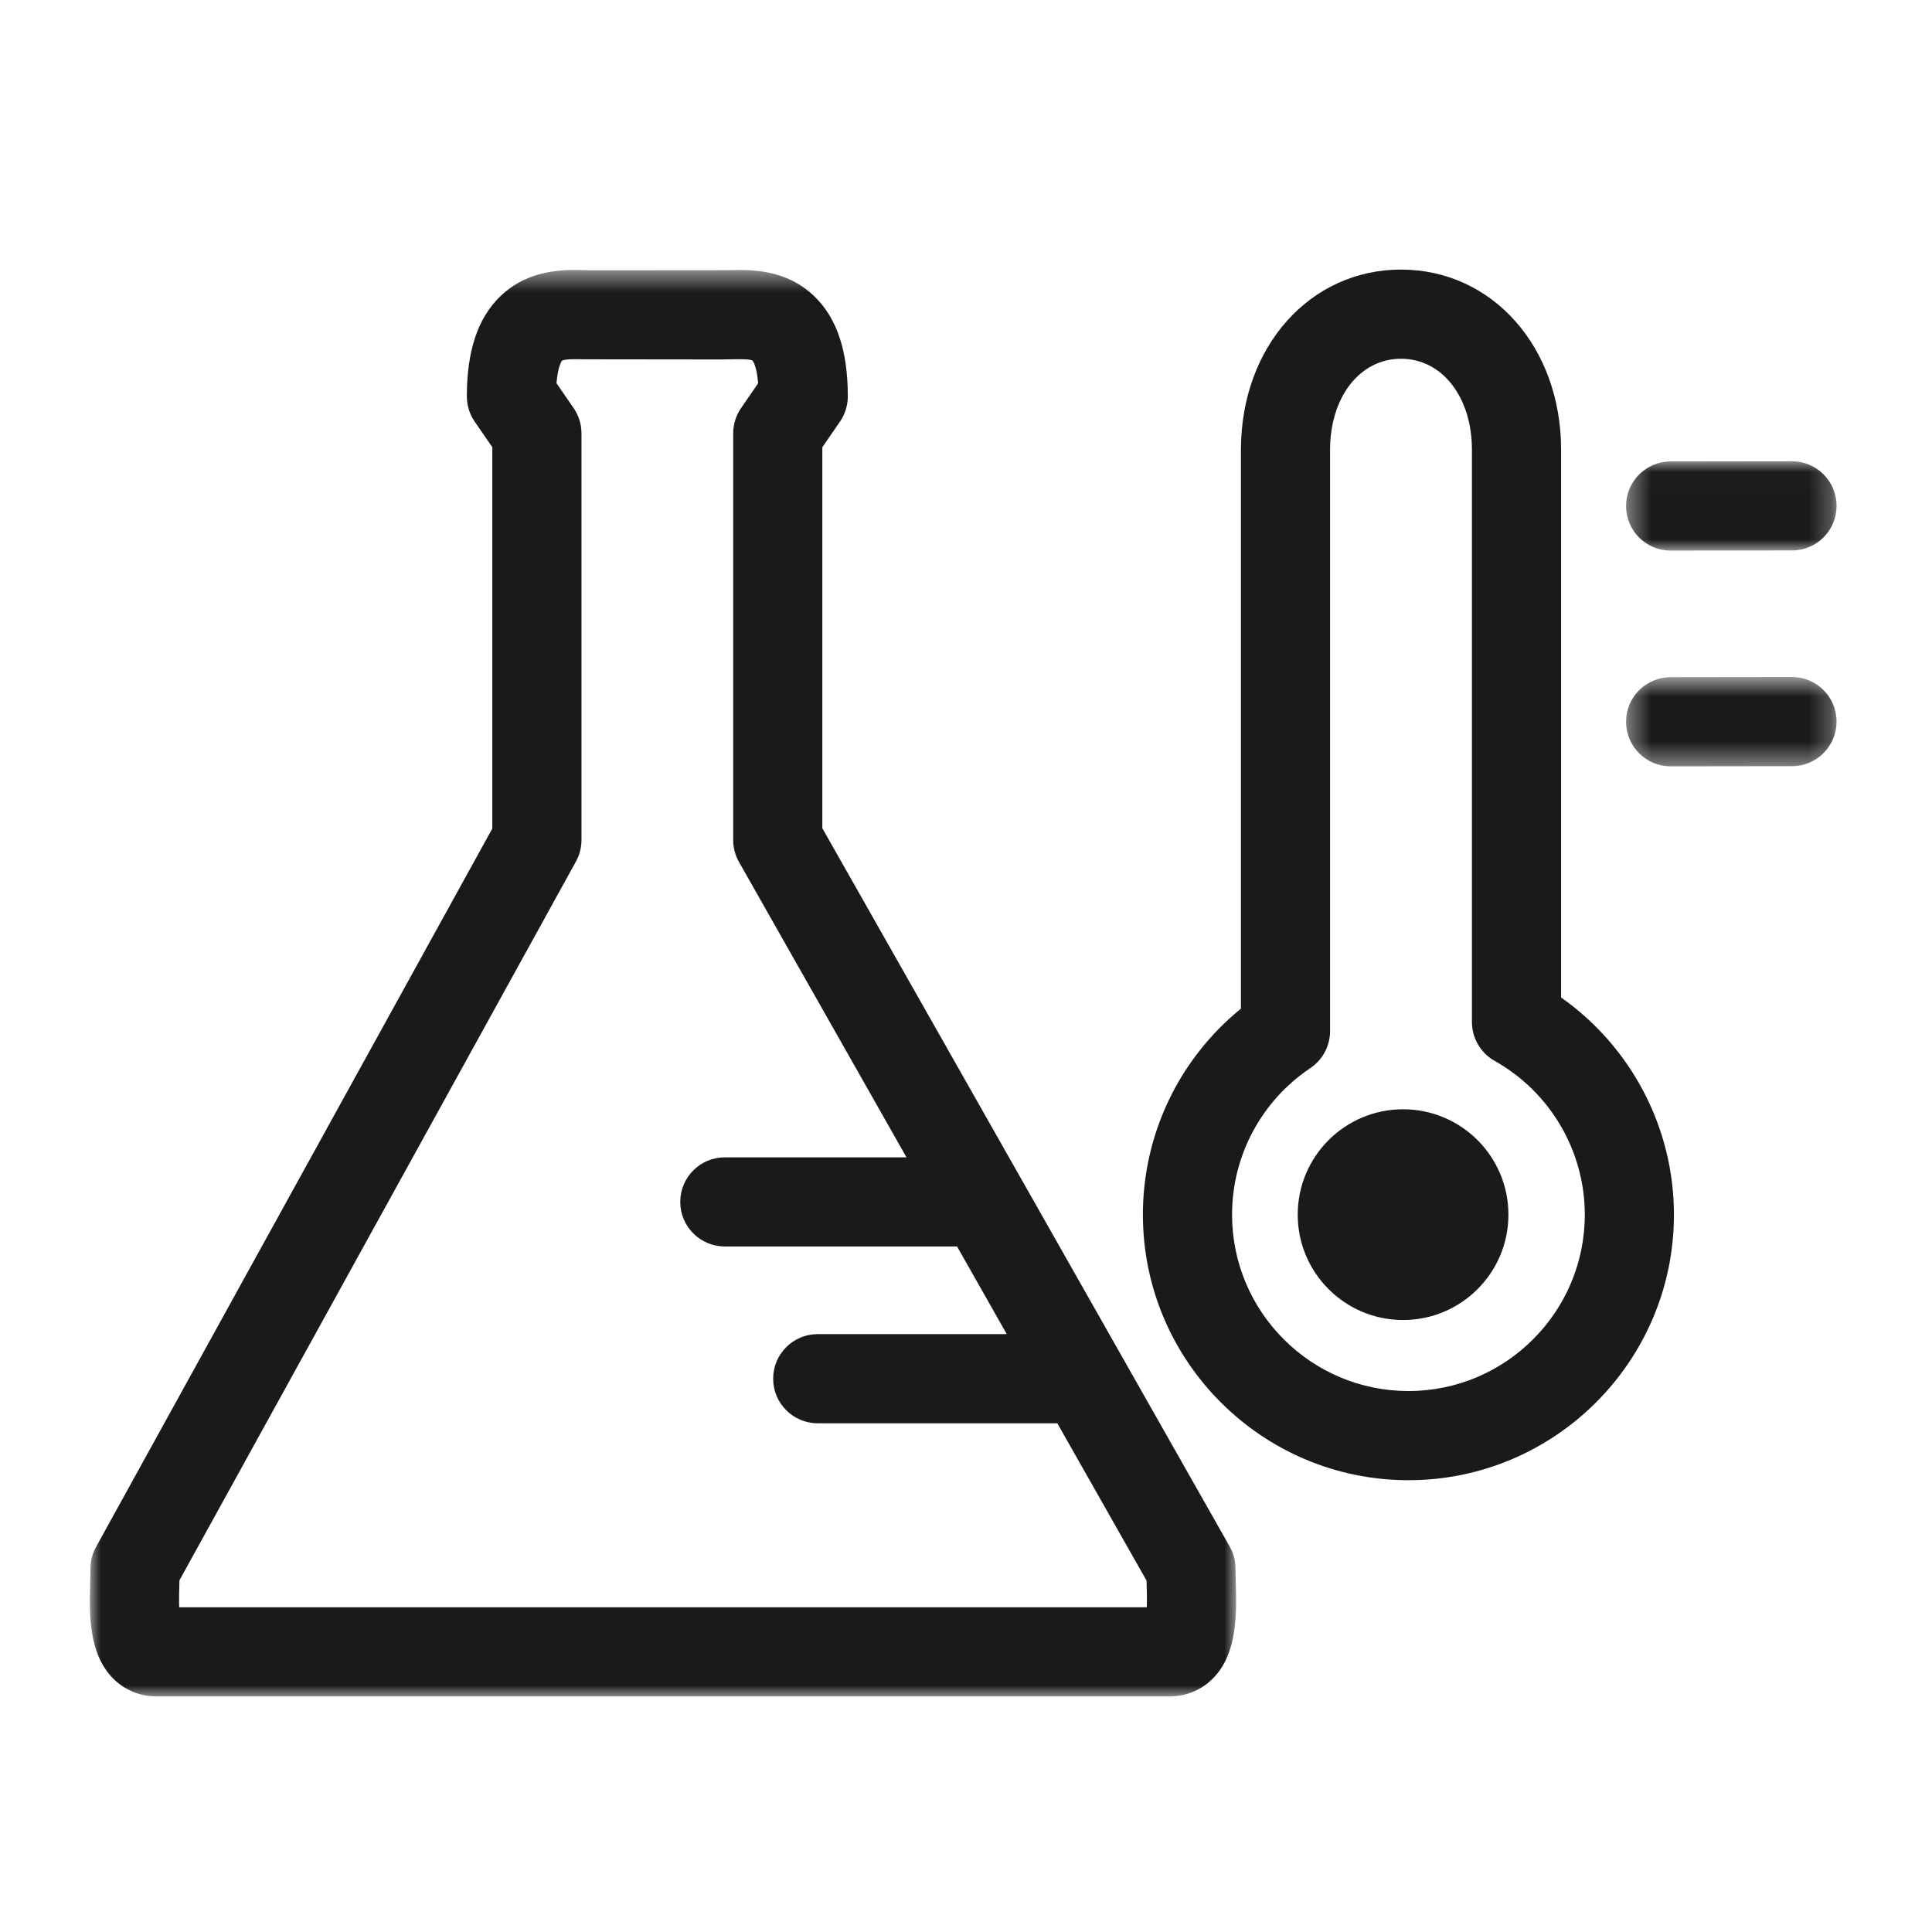 <?xml version="1.0" encoding="UTF-8"?>
<svg width="86px" height="86px" viewBox="0 0 86 86" version="1.1" xmlns="http://www.w3.org/2000/svg" xmlns:xlink="http://www.w3.org/1999/xlink">
    <!-- Generator: Sketch 51.1 (57501) - http://www.bohemiancoding.com/sketch -->
    <title>icon/branchen/pharma</title>
    <desc>Created with Sketch.</desc>
    <defs>
        <polygon id="path-1" points="0.382 0.019 9.752 0.019 9.752 3.995 0.382 3.995"></polygon>
        <polygon id="path-3" points="0.382 0.622 9.752 0.622 9.752 4.598 0.382 4.598"></polygon>
        <polygon id="path-5" points="0 0.504 51.023 0.504 51.023 64 0 64"></polygon>
    </defs>
    <g id="icon/branchen/pharma" stroke="none" stroke-width="1" fill="none" fill-rule="evenodd">
        <g id="Group-14" transform="translate(4, 11)">
            <path d="M58.455,38.378 C55.865,38.378 53.766,40.478 53.766,43.068 C53.766,45.658 55.865,47.758 58.455,47.758 C61.045,47.758 63.145,45.658 63.145,43.068 C63.145,40.478 61.045,38.378 58.455,38.378" id="Fill-1" fill="#1A1A18"></path>
            <path d="M58.695,50.92 C54.365,50.92 50.843,47.398 50.843,43.068 C50.843,40.447 52.146,38.009 54.328,36.544 C54.877,36.176 55.206,35.558 55.206,34.897 L55.206,9.022 C55.206,6.673 56.534,4.969 58.363,4.969 C60.193,4.969 61.521,6.673 61.521,9.022 L61.521,34.494 C61.521,35.211 61.908,35.872 62.533,36.224 C65.008,37.615 66.545,40.237 66.545,43.068 C66.545,47.398 63.023,50.92 58.695,50.92 M65.49,33.402 L65.49,9.022 C65.49,4.447 62.426,1 58.363,1 C54.301,1 51.238,4.447 51.238,9.022 L51.238,33.899 C48.487,36.135 46.874,39.488 46.874,43.068 C46.874,49.586 52.177,54.889 58.695,54.889 C65.212,54.889 70.513,49.586 70.513,43.068 C70.513,39.206 68.615,35.603 65.49,33.402" id="Fill-3" fill="#1A1A18"></path>
            <g id="Group-7" transform="translate(68, 9.514)">
                <mask id="mask-2" fill="white">
                    <use xlink:href="#path-1"></use>
                </mask>
                <g id="Clip-6"></g>
                <path d="M2.366,3.995 L2.368,3.995 L7.77,3.988 C8.866,3.986 9.754,3.098 9.752,2.001 C9.751,0.906 8.863,0.019 7.768,0.019 L7.765,0.019 L2.364,0.026 C1.268,0.028 0.38,0.917 0.382,2.014 C0.383,3.108 1.271,3.995 2.366,3.995" id="Fill-5" fill="#1A1A18" mask="url(#mask-2)"></path>
            </g>
            <g id="Group-10" transform="translate(68, 18.514)">
                <mask id="mask-4" fill="white">
                    <use xlink:href="#path-3"></use>
                </mask>
                <g id="Clip-9"></g>
                <path d="M7.768,0.622 L7.765,0.622 L2.364,0.629 C1.268,0.631 0.38,1.519 0.382,2.616 C0.383,3.711 1.271,4.598 2.366,4.598 L2.368,4.598 L7.77,4.591 C8.866,4.589 9.754,3.701 9.752,2.603 C9.751,1.509 8.863,0.622 7.768,0.622" id="Fill-8" fill="#1A1A18" mask="url(#mask-4)"></path>
            </g>
            <g id="Group-13" transform="translate(0, 0.514)">
                <mask id="mask-6" fill="white">
                    <use xlink:href="#path-5"></use>
                </mask>
                <g id="Clip-12"></g>
                <path d="M47.049,60.031 L3.975,60.031 C3.964,59.657 3.976,59.228 3.984,58.965 C3.986,58.92 3.987,58.875 3.988,58.831 L21.637,26.836 C21.799,26.543 21.884,26.213 21.884,25.878 L21.884,7.777 C21.884,7.375 21.762,6.983 21.534,6.652 L20.772,5.546 C20.835,4.757 21.017,4.541 21.015,4.541 C21.157,4.46 21.695,4.473 21.988,4.48 L28.128,4.487 L28.534,4.48 C28.823,4.475 29.363,4.461 29.496,4.533 C29.498,4.535 29.684,4.749 29.748,5.546 L28.987,6.652 C28.759,6.983 28.637,7.375 28.637,7.777 L28.637,25.878 C28.637,26.22 28.725,26.558 28.895,26.856 L36.351,40.003 L28.264,40.003 C27.169,40.003 26.28,40.891 26.28,41.987 C26.28,43.083 27.169,43.971 28.264,43.971 L38.602,43.971 L40.814,47.872 L32.4,47.872 C31.304,47.872 30.416,48.76 30.416,49.856 C30.416,50.952 31.304,51.841 32.4,51.841 L43.065,51.841 L47.037,58.844 L47.04,58.965 C47.048,59.229 47.06,59.657 47.049,60.031 M50.996,58.303 C50.996,57.961 50.907,57.623 50.737,57.325 L32.605,25.354 L32.605,8.394 L33.389,7.256 C33.617,6.925 33.739,6.533 33.739,6.131 C33.739,4.111 33.258,2.659 32.267,1.693 C30.996,0.451 29.394,0.485 28.438,0.513 L22.393,0.518 L22.083,0.513 C21.123,0.483 19.524,0.451 18.253,1.693 C17.263,2.66 16.781,4.111 16.781,6.131 C16.781,6.533 16.903,6.925 17.131,7.256 L17.915,8.394 L17.915,25.367 L0.276,57.345 C0.114,57.638 0.029,57.968 0.029,58.303 C0.029,58.466 0.023,58.651 0.017,58.85 C-0.024,60.28 -0.075,62.059 1.015,63.18 C1.528,63.709 2.22,64 2.964,64 L48.06,64 C48.805,64 49.497,63.709 50.01,63.18 C51.1,62.059 51.048,60.28 51.007,58.85 C51.001,58.651 50.996,58.466 50.996,58.303" id="Fill-11" fill="#1A1A18" mask="url(#mask-6)"></path>
            </g>
        </g>
    </g>
</svg>